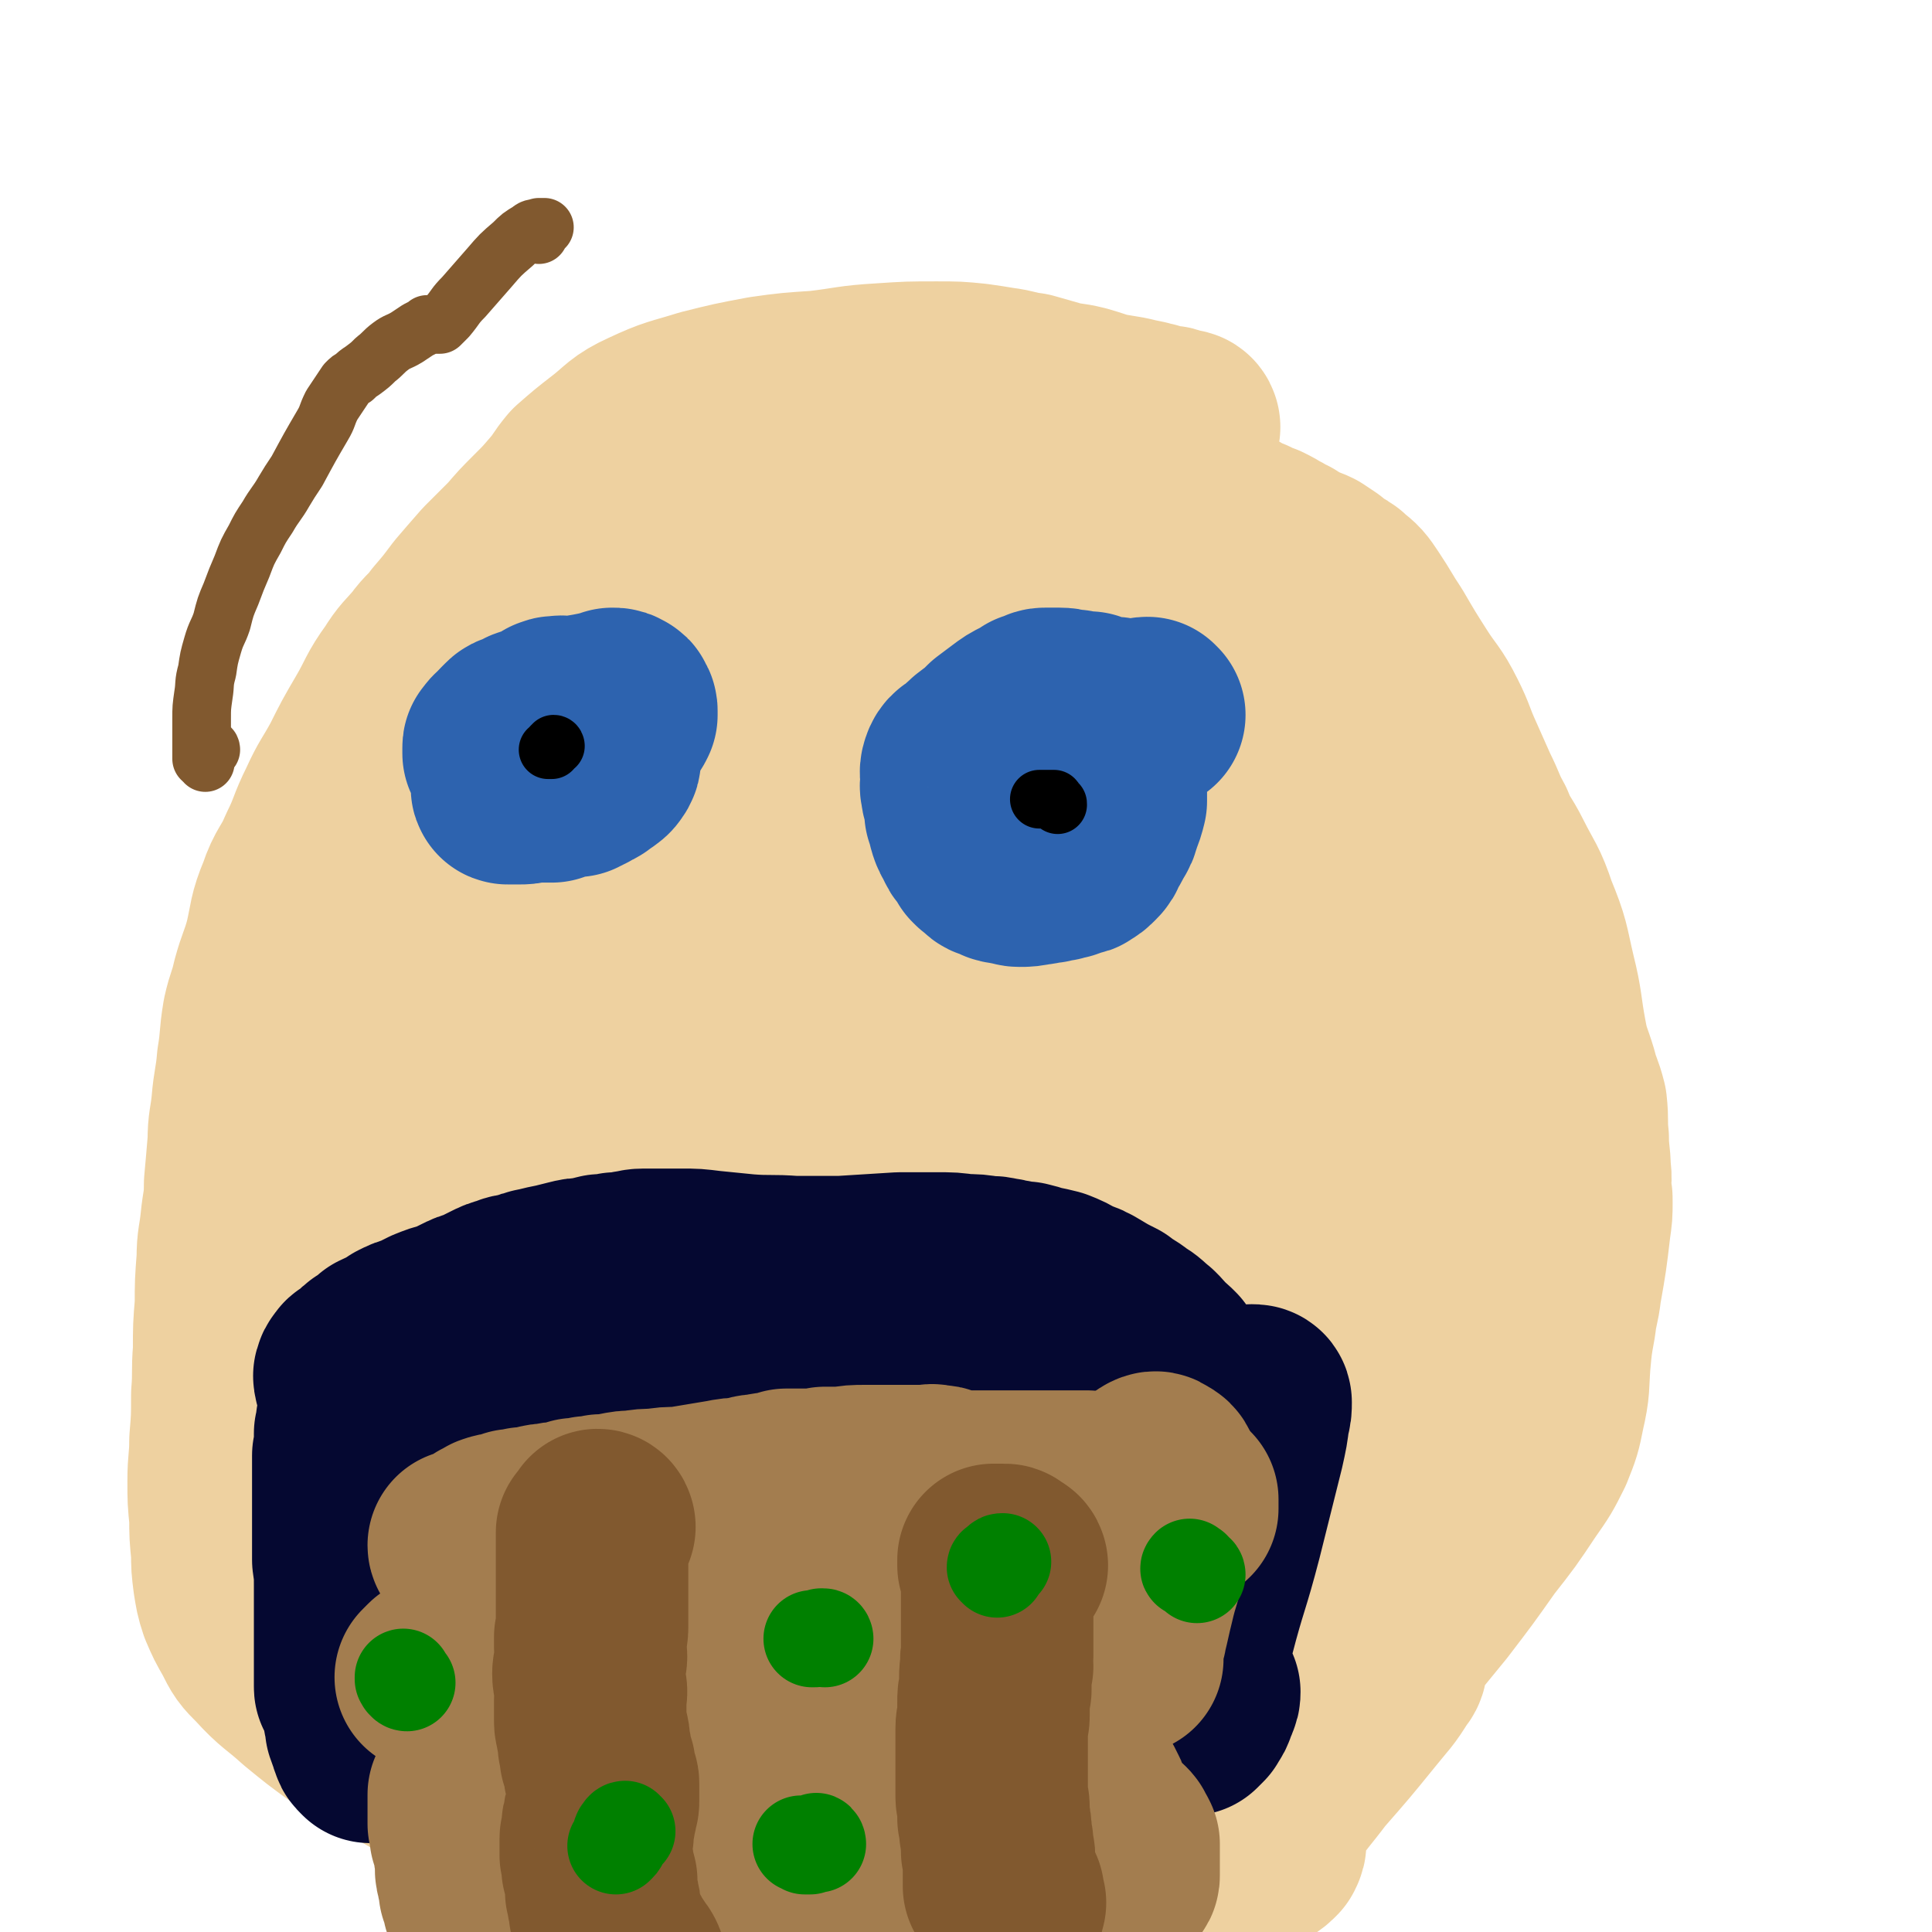 <svg viewBox='0 0 1054 1054' version='1.1' xmlns='http://www.w3.org/2000/svg' xmlns:xlink='http://www.w3.org/1999/xlink'><g fill='none' stroke='#EED1A0' stroke-width='105' stroke-linecap='round' stroke-linejoin='round'><path d='M646,233c0,0 0,-1 -1,-1 -1,0 -1,1 -1,1 -2,-1 -2,-2 -4,-2 -2,-1 -2,-1 -4,-1 -1,0 -1,0 -3,0 -1,0 -1,0 -2,0 -1,-1 -1,-1 -3,-2 -2,0 -2,0 -4,-1 -5,-1 -5,-1 -9,-2 -6,-1 -6,-1 -12,-2 -7,-2 -6,-2 -13,-4 -8,-2 -8,-1 -15,-3 -7,-2 -7,-2 -14,-4 -8,-1 -8,-2 -16,-3 -6,-1 -6,-1 -13,-2 -10,-1 -10,-1 -21,-1 -15,0 -15,0 -30,1 -17,1 -17,2 -34,4 -15,1 -16,1 -30,3 -16,3 -16,3 -32,7 -16,5 -16,4 -31,11 -11,5 -11,7 -20,14 -9,7 -9,7 -17,14 -5,6 -4,6 -9,12 -6,7 -6,7 -12,13 -7,7 -7,7 -13,14 -7,7 -7,7 -14,14 -7,8 -7,8 -13,15 -6,8 -6,8 -12,15 -5,7 -6,6 -11,13 -6,7 -7,7 -12,15 -8,11 -7,12 -14,24 -7,12 -7,12 -13,24 -6,11 -7,11 -12,22 -6,12 -5,13 -11,25 -5,12 -7,11 -11,23 -5,12 -4,13 -7,26 -3,11 -4,11 -7,22 -2,9 -3,9 -5,18 -2,12 -1,12 -3,24 -1,12 -2,12 -3,24 -1,10 -2,10 -2,20 -1,12 -1,12 -2,23 0,11 -1,11 -2,21 -1,10 -2,10 -2,20 -1,13 -1,13 -1,25 -1,12 -1,12 -1,25 -1,12 0,12 -1,24 0,13 0,13 -1,25 0,11 -1,11 -1,22 0,10 0,10 1,20 0,9 0,9 1,19 0,7 0,7 1,15 1,6 1,7 3,13 3,7 3,7 7,14 4,8 4,8 10,14 10,11 11,10 22,20 11,9 11,9 22,17 7,5 7,5 15,9 7,4 7,4 15,8 7,4 7,4 14,8 4,3 4,3 9,6 4,4 4,4 9,7 3,4 3,4 7,7 5,4 5,5 10,9 6,4 6,4 12,9 6,4 6,4 12,8 4,3 4,3 8,7 4,3 4,2 8,5 2,3 2,3 5,5 2,3 2,3 5,5 2,2 2,2 6,3 4,2 4,2 9,3 6,1 6,1 11,2 6,2 6,2 13,3 6,1 6,1 12,2 6,1 6,0 13,1 6,0 6,0 13,1 7,1 7,1 14,1 8,1 8,1 16,1 7,1 7,1 14,2 8,0 8,0 16,1 8,0 8,0 16,0 8,0 8,0 16,0 7,0 7,0 15,-1 7,0 7,0 15,-1 7,-1 7,-1 15,-2 8,-1 8,-1 15,-3 7,-1 7,-1 14,-3 7,-1 7,-1 14,-3 5,-1 5,-1 11,-2 4,-1 4,-1 9,-2 6,-2 6,-1 12,-3 8,-1 8,-1 16,-3 11,-2 11,-2 21,-4 9,-3 9,-2 19,-5 7,-2 7,-2 14,-5 5,-2 6,-2 10,-4 3,-2 3,-2 5,-4 1,-2 1,-2 1,-4 0,-2 -2,-2 -1,-5 2,-6 2,-6 5,-12 8,-12 9,-12 18,-24 14,-16 14,-16 27,-32 8,-10 9,-10 15,-20 2,-2 2,-3 2,-5 0,-1 -1,-1 -1,-3 0,-1 -1,-1 0,-2 2,-3 3,-3 5,-7 9,-11 9,-11 18,-22 13,-17 13,-17 25,-34 11,-14 11,-14 21,-29 7,-10 7,-10 12,-20 4,-10 4,-10 6,-20 3,-13 2,-13 3,-26 1,-11 1,-11 3,-22 1,-9 2,-9 3,-18 3,-17 3,-17 5,-34 1,-7 1,-7 1,-13 0,-4 0,-4 -1,-7 0,-5 1,-5 0,-11 0,-8 -1,-8 -1,-17 -1,-9 0,-9 -1,-18 -2,-8 -3,-8 -5,-16 -3,-10 -4,-10 -6,-21 -3,-16 -2,-17 -6,-33 -4,-17 -3,-17 -10,-34 -5,-15 -6,-14 -13,-28 -5,-10 -6,-9 -10,-19 -5,-9 -4,-9 -9,-19 -4,-9 -4,-9 -8,-18 -5,-11 -4,-11 -9,-21 -6,-12 -7,-11 -14,-22 -7,-11 -7,-11 -14,-23 -6,-9 -6,-10 -12,-19 -4,-6 -4,-6 -9,-10 -2,-2 -2,-2 -5,-3 -1,0 -1,1 -2,0 0,0 0,-1 0,-1 -2,-2 -2,-2 -4,-4 -3,-2 -3,-2 -6,-4 -4,-2 -4,-1 -7,-3 -4,-2 -4,-2 -7,-4 -3,-1 -3,-2 -6,-3 -3,-2 -3,-2 -7,-4 -4,-1 -4,-1 -7,-3 -5,-2 -5,-2 -10,-5 -4,-2 -4,-2 -9,-4 -4,-2 -4,-2 -8,-3 -3,-1 -3,-2 -7,-2 -4,-1 -4,-1 -8,-2 -4,0 -4,0 -8,-1 -5,-1 -5,-1 -9,-2 -6,-1 -6,-1 -11,-2 -5,-1 -5,-1 -11,-2 -6,-1 -6,-2 -11,-2 -12,-2 -12,-2 -24,-3 -15,-1 -15,-1 -29,0 -9,0 -9,0 -18,0 -4,1 -5,0 -8,1 -3,1 -2,2 -5,3 -3,1 -4,1 -7,3 -8,3 -8,3 -15,7 -10,5 -10,5 -21,11 -8,5 -9,5 -17,11 -5,3 -5,3 -9,7 -2,2 -2,2 -5,4 -1,2 -1,2 -3,3 -3,2 -3,2 -6,4 -4,3 -4,3 -8,6 -7,6 -7,6 -13,12 -6,6 -6,6 -13,12 -8,7 -9,7 -17,14 -9,9 -9,8 -17,18 -11,13 -10,13 -20,27 -11,17 -12,17 -21,35 -10,17 -9,18 -17,36 -8,17 -8,17 -15,35 -6,17 -5,17 -12,34 -5,13 -5,13 -10,26 -8,19 -9,19 -15,39 -3,8 -3,8 -4,16 -2,10 -2,10 -3,19 -1,9 -1,9 -2,18 -2,10 -2,9 -3,19 -1,10 -1,10 -1,21 0,7 0,7 1,14 0,9 0,9 1,17 1,9 1,9 2,18 2,10 1,10 3,21 1,10 1,10 2,20 1,10 1,10 2,20 2,8 2,8 4,16 1,4 1,4 2,9 1,3 1,3 2,6 1,3 1,2 3,5 2,3 2,3 3,6 2,3 2,4 4,8 3,5 3,5 6,10 3,6 2,6 5,11 3,5 3,5 6,9 2,3 2,3 4,6 2,1 2,1 4,2 2,2 2,2 4,3 1,0 1,0 2,0 0,0 0,0 0,0 0,0 0,0 0,-1 0,-1 0,-1 0,-1 0,-1 0,-1 0,-1 -1,-1 -1,-1 -1,-2 -1,0 -1,0 -2,0 -1,0 -1,0 -2,0 -3,-1 -3,-1 -6,-2 -5,-1 -5,0 -10,-2 -9,-2 -10,-2 -18,-6 -19,-8 -19,-8 -38,-18 -18,-9 -18,-8 -35,-18 -8,-5 -8,-5 -15,-11 -3,-3 -4,-3 -7,-7 -2,-3 -1,-4 -1,-8 0,-9 0,-9 3,-18 9,-26 10,-26 22,-51 12,-26 13,-26 26,-52 9,-16 8,-17 18,-31 6,-7 7,-6 14,-12 6,-6 7,-5 12,-12 7,-9 6,-10 12,-20 9,-14 9,-15 18,-28 9,-14 11,-13 19,-27 8,-11 6,-12 12,-24 4,-8 5,-8 10,-16 3,-6 3,-7 7,-13 3,-4 3,-4 7,-7 2,-2 2,-2 4,-5 0,0 0,-1 0,-1 0,-1 0,0 -1,0 -1,1 -1,1 -2,2 -2,2 -2,1 -4,3 -1,1 -1,1 -3,2 -3,2 -3,2 -5,4 -2,1 -2,2 -5,3 -4,3 -4,3 -8,5 -9,6 -9,5 -17,12 -18,14 -18,14 -35,29 -16,14 -16,15 -32,29 -6,4 -6,5 -12,9 -1,0 -2,0 -3,0 -2,0 -2,0 -3,0 -1,-1 -2,-1 -3,-2 -1,-1 -1,-1 -1,-3 -1,-5 -1,-5 -1,-10 0,-8 0,-8 0,-15 1,-12 1,-12 2,-23 1,-14 -1,-14 2,-28 4,-17 4,-17 12,-33 7,-16 8,-15 18,-30 11,-16 10,-16 23,-31 10,-13 11,-12 22,-24 11,-11 11,-11 21,-22 6,-8 6,-8 12,-15 7,-7 8,-7 15,-13 9,-8 8,-8 17,-15 9,-7 9,-7 18,-14 9,-9 8,-10 18,-17 14,-10 15,-9 30,-17 15,-7 15,-7 30,-14 5,-2 6,-3 10,-4 2,0 2,2 2,3 0,1 0,1 -1,2 -1,2 -1,1 -1,3 0,1 0,1 0,3 0,2 0,2 -1,5 -3,11 -3,11 -6,22 -6,18 -5,18 -12,36 -9,20 -9,20 -19,40 -9,19 -11,19 -19,38 -8,17 -7,18 -14,35 -7,19 -7,19 -14,38 -6,19 -6,19 -12,38 -8,22 -9,22 -16,44 -8,26 -9,26 -16,53 -6,25 -6,25 -11,51 -4,20 -4,20 -5,41 -2,27 -1,27 0,53 0,5 0,5 2,9 1,4 1,5 4,7 2,1 3,1 5,0 3,0 4,-1 6,-3 2,-2 2,-2 4,-4 4,-7 4,-6 8,-13 9,-16 9,-16 18,-33 16,-35 15,-36 31,-70 22,-45 21,-46 45,-88 25,-46 26,-45 55,-89 30,-45 31,-45 62,-90 3,-3 6,-6 6,-6 -1,1 -4,5 -9,10 -5,5 -6,5 -11,10 -18,16 -18,16 -35,33 -26,25 -26,24 -50,51 -23,27 -23,27 -43,56 -17,24 -19,24 -32,51 -13,27 -12,27 -20,57 -16,63 -18,63 -27,127 -4,31 -4,32 0,63 6,45 10,45 20,89 5,20 6,19 11,39 3,14 2,15 4,28 0,1 0,0 0,0 -1,-1 -1,-1 -1,-2 -1,-1 -2,0 -2,-1 -2,-4 -1,-4 -1,-9 -1,-26 -1,-26 0,-51 1,-33 0,-33 3,-65 3,-34 2,-34 9,-67 7,-41 8,-41 18,-82 14,-51 16,-50 30,-101 2,-7 1,-14 2,-14 1,0 0,7 0,14 0,4 1,4 1,8 1,4 1,4 1,8 -1,4 0,4 -1,8 -1,6 -2,6 -3,12 -7,22 -8,22 -14,44 -9,30 -11,30 -17,60 -5,27 -5,27 -6,54 -1,22 1,23 3,45 2,19 1,20 6,38 3,13 4,12 10,24 5,8 5,11 10,16 2,1 3,-2 4,-4 1,-2 0,-3 1,-5 1,-4 0,-4 1,-8 1,-6 2,-6 3,-13 5,-15 4,-16 10,-31 15,-35 15,-35 32,-69 25,-48 25,-49 53,-95 24,-39 24,-39 53,-74 17,-22 24,-29 39,-40 4,-2 -2,7 -2,13 -1,4 0,4 0,7 0,4 0,4 0,8 -1,5 -1,5 -1,9 -1,5 -1,5 -1,11 -1,14 1,14 0,28 -5,45 -1,46 -12,91 -14,59 -17,59 -40,116 -16,40 -15,42 -37,78 -4,7 -9,4 -16,7 -1,1 0,0 0,-1 1,0 0,-1 1,-1 0,0 1,0 1,0 1,0 1,0 1,-1 1,0 1,0 2,-1 1,-1 2,-1 3,-2 4,-2 4,-2 8,-5 7,-6 7,-6 13,-14 45,-54 44,-55 88,-109 29,-35 29,-35 59,-69 15,-16 17,-17 32,-32 0,0 0,2 0,3 0,1 0,1 0,2 0,1 0,1 0,2 0,2 0,2 0,3 0,2 0,2 0,3 0,3 0,3 -1,6 -2,7 -3,7 -6,14 -25,59 -25,60 -51,119 -8,17 -8,17 -17,33 -2,4 -3,5 -6,8 0,0 0,-1 0,-2 0,0 0,0 0,-1 0,-1 0,-1 0,-2 0,-2 0,-2 0,-4 0,-2 0,-2 1,-4 2,-4 1,-4 4,-8 7,-11 7,-11 15,-22 17,-23 17,-23 35,-45 16,-22 16,-21 33,-43 9,-13 9,-13 19,-26 1,-1 1,-1 1,-1 0,0 0,1 0,2 -1,0 -1,0 -2,0 0,0 0,0 -1,0 0,0 0,0 0,0 0,0 0,0 -1,0 0,0 0,0 -1,0 -1,2 0,3 -2,5 -6,10 -7,10 -13,19 -16,20 -15,21 -31,40 -17,21 -17,22 -36,41 -7,7 -9,6 -18,12 -5,4 -5,4 -11,7 -3,2 -4,2 -7,4 -10,5 -10,6 -21,11 -24,12 -23,14 -49,23 -25,9 -26,10 -53,13 -12,2 -14,3 -24,-2 -8,-4 -8,-7 -12,-15 -5,-10 -6,-11 -7,-23 -2,-15 0,-15 2,-30 3,-16 1,-17 8,-31 8,-16 11,-15 23,-29 12,-14 12,-14 25,-27 19,-21 19,-21 39,-41 29,-28 28,-28 59,-55 23,-20 23,-20 48,-38 16,-11 18,-14 33,-20 3,-1 2,4 2,7 0,3 -1,3 -2,6 -1,3 -1,4 -2,7 0,4 0,4 0,7 1,12 4,12 3,25 -2,22 1,25 -9,45 -19,39 -23,38 -50,74 -22,30 -22,31 -48,59 -16,17 -16,19 -35,32 -23,16 -26,17 -50,26 -3,2 -1,-3 -4,-6 -10,-8 -11,-6 -21,-15 -13,-11 -15,-11 -24,-25 -9,-13 -8,-14 -13,-30 -4,-14 -3,-14 -5,-29 -2,-19 -1,-19 -2,-38 0,-28 -1,-28 1,-55 2,-37 1,-37 6,-74 5,-43 4,-43 14,-85 8,-36 9,-35 20,-71 9,-27 8,-27 18,-53 2,-3 2,-4 5,-5 3,-2 4,-1 8,-2 14,-5 13,-7 27,-11 24,-8 24,-8 48,-15 35,-9 35,-10 69,-18 26,-7 26,-9 51,-12 10,-1 14,0 19,5 2,2 -4,4 -5,8 -1,7 0,7 0,14 1,14 4,14 2,27 -2,21 1,23 -8,41 -17,34 -21,33 -43,65 -32,43 -32,43 -65,84 -29,35 -26,38 -59,69 -31,29 -35,41 -69,52 -12,4 -14,-9 -23,-22 -6,-10 -6,-12 -7,-24 -1,-15 2,-16 3,-32 1,-22 1,-22 2,-44 1,-23 0,-23 3,-46 4,-30 3,-31 10,-60 8,-32 8,-32 19,-63 9,-25 10,-25 21,-49 12,-28 11,-28 25,-55 4,-7 5,-7 11,-13 3,-2 4,-3 8,-3 2,1 2,2 3,4 2,3 2,3 2,6 2,4 1,4 3,8 2,5 1,6 4,10 9,13 10,12 20,25 15,18 19,16 30,37 13,23 13,25 17,51 3,28 2,29 -2,57 -3,24 -4,27 -11,46 -1,2 -3,-2 -6,-2 -3,-1 -3,0 -6,-1 -3,0 -3,0 -5,-2 -2,-1 -2,-2 -4,-3 -3,-3 -3,-3 -6,-6 -11,-9 -12,-9 -22,-19 -12,-11 -13,-10 -23,-24 -7,-9 -5,-11 -11,-22 -4,-8 -5,-7 -9,-15 -2,-4 -3,-4 -4,-8 0,-1 0,-1 0,-3 1,-1 2,0 2,-1 2,-2 3,-1 3,-4 1,-5 1,-5 0,-11 -1,-9 -1,-9 -2,-18 -1,-8 -2,-8 -3,-16 0,-8 0,-8 0,-16 0,-8 0,-8 0,-16 0,-5 0,-5 1,-9 0,-4 0,-4 1,-7 0,0 1,0 2,1 1,0 1,1 3,2 2,1 2,1 4,2 2,2 2,2 5,3 3,2 3,2 7,4 5,2 6,1 11,4 5,2 6,1 10,4 6,5 8,4 11,11 14,41 16,42 22,86 5,28 5,29 0,58 -5,26 -9,25 -19,51 -9,25 -8,26 -19,51 -10,23 -10,24 -22,46 -13,25 -14,29 -28,49 -1,2 -1,-2 -1,-4 -1,-4 0,-4 -1,-8 -1,-2 -1,-2 -2,-5 -2,-2 -2,-2 -3,-5 -1,-3 -1,-3 -2,-6 -1,-5 -2,-5 -2,-10 -1,-12 -1,-12 0,-24 2,-18 0,-18 5,-36 8,-29 9,-29 21,-57 17,-38 18,-38 36,-75 19,-39 22,-38 39,-77 14,-35 13,-38 23,-73 1,-1 -2,-1 -3,0 -1,2 -1,3 -1,5 -1,1 0,0 0,-1 -2,-9 -2,-8 -3,-17 0,-7 1,-10 -1,-14 0,-2 -2,0 -4,1 -2,1 -2,1 -3,1 -2,0 -2,-1 -4,-3 -1,-1 -1,-1 -2,-2 -1,-1 -1,-1 -3,-2 0,-1 0,-1 -1,-1 0,-1 0,-1 0,-1 1,-1 1,0 2,0 0,0 0,0 1,0 1,0 1,0 2,1 2,1 2,1 4,2 6,8 6,8 12,16 10,14 11,14 21,30 13,21 14,21 26,43 10,18 10,18 18,37 7,17 6,18 12,35 6,17 5,17 10,34 4,13 4,13 8,27 4,10 4,10 8,20 4,7 4,7 8,13 3,4 4,3 7,5 4,3 4,4 7,6 4,3 4,3 9,6 4,2 4,2 8,4 4,2 4,2 8,3 3,1 4,0 7,1 4,0 4,0 7,1 5,1 5,1 9,2 4,1 4,1 8,3 4,2 4,2 7,4 3,1 3,2 5,2 1,0 1,-1 1,-1 0,-2 -1,-2 -1,-4 -1,-3 -1,-3 -1,-6 -2,-4 -2,-4 -4,-9 -2,-6 -2,-6 -5,-13 -3,-7 -3,-7 -6,-14 -3,-7 -2,-7 -6,-14 -2,-5 -2,-5 -5,-9 -2,-2 -2,-3 -4,-4 -2,-1 -2,1 -4,1 -2,0 -2,-1 -4,0 -1,0 -1,0 -2,1 0,1 0,1 0,1 0,1 0,1 0,2 0,1 0,1 1,3 1,1 1,1 2,3 4,9 4,9 7,18 6,18 6,18 10,37 5,28 5,28 8,56 2,26 1,26 2,51 1,15 1,15 1,29 0,8 0,8 0,17 0,1 0,1 0,1 0,1 0,1 0,1 0,-1 0,-1 0,-2 0,-1 0,-1 0,-2 -1,-4 -1,-4 -2,-8 -3,-12 -3,-12 -5,-25 -5,-30 -6,-29 -9,-60 -3,-41 -4,-41 -4,-82 1,-41 2,-41 7,-82 2,-27 5,-27 7,-53 1,-14 1,-20 0,-28 -1,-2 -2,3 -3,6 -1,3 0,3 -1,6 0,2 0,2 -1,3 -2,2 -3,2 -6,3 -3,0 -3,-1 -6,-2 -4,-1 -4,0 -8,-1 -6,-1 -6,-1 -12,-2 -5,-2 -5,-2 -10,-3 -5,-1 -5,-1 -10,-2 -4,-1 -4,-1 -7,-3 -3,-2 -3,-2 -4,-5 -2,-7 -1,-8 -3,-16 -1,-11 -2,-11 -3,-22 -1,-9 -1,-9 -2,-19 -1,-7 -1,-7 -3,-14 -1,-3 -1,-3 -2,-7 -1,-1 -1,-2 -1,-2 -1,0 -1,1 -2,1 -2,1 -2,1 -5,1 -4,0 -4,0 -9,0 -5,-1 -5,-1 -11,-1 -5,0 -5,0 -10,0 -5,0 -5,0 -11,0 -4,0 -4,0 -8,0 -3,0 -3,0 -5,0 -1,0 -1,0 -1,-1 -1,-1 0,-1 0,-2 1,-1 1,-1 2,-2 2,-1 2,-1 4,-2 1,-1 1,-2 2,-3 1,-1 1,-1 3,-2 1,-1 1,-1 2,-2 1,-1 1,-1 2,-2 1,-1 1,-1 3,-1 '/></g>
<g fill='none' stroke='#050831' stroke-width='105' stroke-linecap='round' stroke-linejoin='round'><path d='M642,748c0,0 0,0 -1,-1 0,0 0,0 -1,0 -1,-1 -1,-1 -1,-1 -1,-2 -1,-2 -2,-4 -3,-3 -3,-3 -6,-5 -2,-3 -2,-3 -5,-6 -5,-4 -4,-4 -9,-7 -5,-4 -5,-3 -10,-7 -6,-3 -6,-3 -11,-6 -5,-3 -5,-3 -11,-5 -5,-3 -5,-3 -10,-5 -4,-1 -4,-1 -9,-2 -3,-1 -3,-1 -7,-2 -3,0 -3,0 -7,-1 -3,0 -3,-1 -6,-1 -4,-1 -4,-1 -8,-1 -6,-1 -6,-1 -12,-1 -7,-1 -7,-1 -15,-1 -10,0 -10,0 -20,0 -16,1 -16,1 -32,2 -13,0 -13,0 -26,0 -13,-1 -13,0 -26,-1 -10,-1 -10,-1 -20,-2 -8,-1 -8,-1 -15,-1 -4,0 -4,0 -7,0 -4,0 -4,0 -7,0 -4,0 -4,0 -7,0 -4,0 -4,1 -7,1 -4,1 -4,1 -8,1 -4,1 -4,1 -8,1 -4,1 -4,1 -8,2 -4,0 -4,0 -8,1 -4,1 -4,1 -8,2 -5,1 -5,1 -9,2 -5,1 -5,1 -9,3 -5,1 -5,0 -9,2 -4,1 -4,1 -8,3 -4,2 -4,2 -8,4 -4,1 -4,1 -8,3 -4,2 -4,2 -9,4 -4,1 -4,1 -9,3 -4,2 -4,2 -8,4 -4,1 -4,1 -8,3 -3,2 -3,2 -6,4 -3,1 -3,1 -5,2 -2,2 -2,2 -4,4 -3,1 -3,1 -5,3 -2,2 -2,2 -5,4 -1,1 -1,0 -2,2 -1,1 -1,1 -1,2 -1,1 0,1 0,2 0,0 0,0 0,1 0,0 0,0 1,1 0,0 0,0 0,1 0,0 0,0 1,0 0,1 0,0 1,0 0,0 -1,1 -1,1 0,1 1,1 1,1 0,0 0,0 0,1 0,0 0,0 0,1 0,1 0,1 0,2 0,2 0,2 0,4 0,3 0,3 0,5 -1,3 -1,3 -2,6 0,3 0,3 -1,6 0,3 0,3 0,6 0,3 0,3 -1,6 0,4 0,4 0,7 0,3 0,3 0,7 0,3 0,3 0,7 0,3 0,3 0,7 0,5 0,5 0,9 0,4 0,4 0,9 0,5 0,5 0,11 1,7 1,7 1,14 0,7 0,7 0,15 0,6 0,6 0,13 0,5 0,5 0,11 0,3 0,3 0,7 0,3 0,3 0,6 0,2 0,2 0,3 0,1 0,1 1,2 0,0 0,0 1,1 1,1 1,1 1,3 1,2 1,2 1,5 1,3 1,3 1,5 1,3 1,3 1,6 1,3 1,3 2,5 0,1 0,1 1,3 0,1 0,1 1,2 0,0 1,1 1,1 1,-1 0,-1 1,-2 0,0 0,0 0,0 1,-1 1,-1 1,-1 0,0 1,0 1,0 0,0 0,0 0,0 1,-1 1,-1 1,-1 1,-1 1,-1 3,-2 1,0 1,0 2,-1 2,0 2,0 4,-1 8,-2 8,-2 16,-4 5,-2 5,-2 10,-2 5,-1 5,-1 11,-2 5,-1 5,-1 10,-1 3,-1 3,0 7,0 4,0 4,0 8,0 5,0 5,0 9,1 6,0 6,1 11,1 6,0 6,0 11,0 6,1 6,1 12,1 6,0 6,1 12,1 6,0 6,0 13,0 6,0 6,0 13,0 6,0 6,-1 13,-1 7,0 6,-1 14,-1 6,0 6,0 13,0 6,0 6,0 13,0 7,-1 7,-1 14,-1 9,-1 9,-1 18,-1 11,-1 11,-1 22,-2 13,0 13,0 26,-1 9,0 9,0 18,-1 5,0 5,-1 10,-1 3,0 3,0 6,0 2,0 2,0 3,0 2,0 2,0 4,0 1,0 1,0 2,0 1,0 1,0 3,0 2,0 2,0 5,0 3,0 3,-1 7,-1 4,0 4,0 8,0 5,0 5,0 10,-1 4,0 4,0 8,-1 3,0 3,1 6,1 2,-1 2,-1 4,-1 1,-1 2,0 3,0 1,0 1,0 3,0 0,0 0,0 1,0 1,0 1,0 1,0 1,0 1,0 2,0 1,0 1,0 2,1 2,1 2,1 4,1 2,1 2,1 3,1 2,1 2,1 4,1 2,1 2,1 3,2 2,0 2,0 4,1 2,0 2,0 3,1 2,1 2,1 4,1 2,1 2,0 4,1 2,0 2,0 5,0 2,0 2,0 5,0 2,0 2,0 5,0 2,0 2,0 3,0 2,0 2,0 3,0 0,0 0,0 1,0 0,0 0,0 1,0 0,0 0,0 0,0 1,-1 1,-1 2,-2 0,0 0,0 1,-1 0,-1 0,-1 1,-2 1,-1 1,-1 1,-2 1,-1 1,-1 1,-3 1,-1 1,-1 1,-2 1,-1 1,-2 1,-3 -1,-2 -1,-2 -2,-4 -1,-2 -1,-2 -1,-4 -1,-3 -2,-3 -2,-6 1,-10 0,-10 2,-19 7,-27 8,-26 15,-53 6,-24 6,-24 12,-48 2,-9 2,-9 3,-17 1,-3 1,-4 1,-7 0,-1 -1,-1 -2,-1 -2,1 -2,2 -3,4 -1,2 -1,3 -2,5 -2,2 -2,2 -3,4 -2,2 -2,2 -4,4 -2,1 -2,1 -3,2 -2,2 -2,2 -4,3 -2,1 -2,1 -4,1 -2,1 -2,1 -4,2 -3,0 -3,0 -5,1 -2,0 -2,0 -4,0 -2,0 -2,0 -3,0 -1,0 -1,0 -2,0 -2,0 -2,0 -3,0 0,0 0,0 -1,0 0,0 0,0 -1,0 0,0 0,0 -1,0 0,0 0,0 -1,0 0,0 0,-1 0,-1 -1,-1 -1,-1 -2,-1 0,0 0,0 -1,0 -1,0 -1,0 -2,0 -1,-1 -1,0 -2,0 -1,-1 -1,-1 -2,-1 -2,-1 -2,-1 -4,-1 -1,0 -1,0 -3,0 -3,0 -3,-1 -6,-1 -5,-1 -5,-1 -10,-1 -12,-1 -12,-1 -23,-1 -18,-1 -18,-1 -36,-1 -22,0 -22,1 -43,1 -38,0 -38,0 -76,0 -10,-1 -10,-1 -21,-2 -4,0 -4,0 -9,0 -4,0 -4,-1 -7,-1 -4,-1 -4,-1 -8,-1 -4,-1 -4,-1 -8,-1 -4,-1 -4,-1 -8,-1 -4,0 -4,0 -8,0 -6,1 -6,1 -13,2 -12,3 -12,3 -24,6 -19,5 -19,5 -38,10 -17,3 -17,3 -33,7 -12,3 -12,3 -25,5 -8,2 -8,2 -16,4 -5,2 -5,1 -10,4 -1,1 -1,1 -2,3 0,0 0,1 0,1 0,1 0,1 0,1 0,1 -1,1 0,2 0,0 1,0 1,1 1,0 1,1 1,1 2,0 2,0 3,0 1,-1 1,-1 2,0 2,0 2,0 3,0 4,1 4,1 8,2 4,2 4,2 8,4 5,3 5,3 10,5 5,3 5,3 9,6 5,4 5,4 9,7 4,4 4,4 8,7 4,4 4,4 7,9 4,4 3,4 7,8 3,3 3,3 6,5 3,3 3,4 6,6 4,4 4,4 8,6 12,4 12,4 24,6 19,4 19,4 38,6 21,2 21,1 41,2 13,0 13,0 26,0 3,0 3,0 5,1 1,0 2,0 2,0 0,0 -1,0 -1,-1 -1,0 0,-1 0,-1 0,-1 -1,-1 0,-1 1,-2 1,-2 2,-3 3,-1 3,-1 7,-3 4,-2 4,-1 8,-3 4,-2 4,-2 8,-4 2,-1 2,-1 5,-3 1,-1 2,-1 2,-2 1,0 0,0 -1,0 0,0 0,0 -1,0 0,0 0,0 -1,0 -1,0 -1,0 -1,0 0,0 0,0 0,0 -1,-1 -1,-1 0,-1 0,-1 0,-2 0,-2 3,-2 3,-3 5,-4 5,-2 5,-2 10,-3 6,-2 6,-2 12,-4 5,-1 5,-1 10,-2 2,-1 2,-1 5,-2 1,-1 1,-1 3,-1 1,0 1,0 2,0 0,0 0,0 1,0 0,0 0,0 1,0 0,0 0,0 0,0 0,0 0,1 0,1 0,1 0,1 -1,1 -2,1 -2,1 -4,2 -2,0 -2,0 -4,1 -2,0 -2,0 -4,1 -4,1 -4,1 -7,1 -7,0 -7,0 -14,-1 -18,-3 -18,-3 -35,-7 -8,-2 -8,-2 -15,-3 -7,-2 -7,-1 -13,-2 -5,-1 -5,-1 -10,-1 -3,-1 -3,0 -6,0 -1,-1 -1,0 -2,0 -3,0 -3,0 -6,0 -6,0 -6,0 -12,0 -6,-1 -6,-1 -12,-2 -7,0 -7,0 -13,-1 -5,-1 -5,-1 -9,-2 -3,-1 -3,-1 -6,-2 0,0 -1,0 0,-1 0,0 1,0 2,0 1,0 1,-1 3,-1 2,0 2,0 4,0 2,0 2,0 4,0 3,0 3,0 5,0 4,1 4,1 8,1 '/><path d='M576,887c-1,0 -1,-1 -1,-1 -1,0 -1,0 -1,1 0,0 0,0 -1,0 -1,0 -1,1 -2,0 -1,0 0,-1 -1,-1 -1,0 -1,0 -1,0 -1,-1 -1,-1 -1,-2 0,0 0,0 0,-1 0,0 0,0 0,-1 1,-1 1,-1 1,-2 1,-1 1,-1 2,-3 0,-1 0,-1 1,-2 0,-1 0,-1 1,-2 0,-1 0,-1 1,-2 1,-1 1,-1 1,-1 1,-1 1,-1 1,-1 1,-1 1,-1 1,-1 1,-1 1,-1 2,-2 0,0 0,1 1,0 1,0 0,-1 1,-1 1,-1 1,-1 1,-1 1,-1 1,-1 1,-2 1,0 1,0 1,-1 1,0 1,0 2,-1 2,0 2,0 3,-1 1,-1 1,-1 1,-1 1,-1 1,-1 1,-1 1,-1 1,-1 2,-2 0,0 0,0 1,0 0,0 0,0 1,0 0,0 0,0 1,-1 0,0 0,0 0,0 0,0 0,0 1,0 0,0 0,0 1,0 0,0 0,1 1,1 0,0 0,0 0,0 0,0 0,0 0,1 0,0 0,0 1,1 0,0 0,0 1,1 1,0 1,0 1,1 2,1 2,1 3,2 '/></g>
<g fill='none' stroke='#A37D4F' stroke-width='105' stroke-linecap='round' stroke-linejoin='round'><path d='M254,844c0,0 -1,0 -1,-1 0,0 0,0 1,0 0,0 0,0 1,0 1,0 1,0 1,0 1,0 1,-1 1,-1 1,0 1,0 1,0 1,-1 1,0 2,0 0,-1 0,-1 1,-2 1,-1 1,0 2,-1 1,-1 1,-1 2,-1 0,-1 0,-1 1,-1 2,-1 2,-1 3,-2 3,-1 3,-1 5,-1 3,-1 3,-1 6,-2 3,0 3,0 6,-1 4,0 4,0 7,-1 4,-1 4,-1 7,-1 4,-1 4,-1 7,-1 4,-1 4,-1 7,-2 4,0 4,0 7,-1 4,0 4,0 7,-1 5,0 5,0 9,-1 5,-1 5,-1 9,-1 6,-1 6,-1 12,-1 6,-1 6,-1 13,-1 6,-1 6,-1 12,-2 6,-1 6,-1 12,-2 5,-1 5,-1 10,-1 5,-1 5,-2 10,-2 4,-1 4,-1 8,-1 3,-1 3,-1 6,-2 2,0 2,0 4,0 2,0 2,0 4,0 2,0 2,0 5,0 4,0 4,0 8,-1 5,0 5,0 10,0 6,-1 6,-1 12,-1 12,0 12,0 24,0 4,0 4,0 9,0 3,0 3,-1 5,0 3,0 3,0 5,1 1,0 1,1 2,1 2,0 2,0 3,1 1,0 1,0 2,0 1,0 1,0 3,0 2,0 2,0 5,0 5,0 5,0 10,0 6,0 6,0 12,0 7,0 7,0 14,0 6,0 6,0 12,0 4,0 4,0 8,0 2,0 2,0 5,0 1,0 1,0 2,0 1,0 1,0 1,1 1,0 1,0 1,0 1,1 1,0 2,0 0,0 0,1 1,1 2,1 2,0 5,1 4,0 4,0 8,1 5,0 5,0 10,0 5,0 5,0 10,0 3,0 3,0 7,1 2,0 2,0 4,1 2,1 2,0 3,1 0,1 0,1 0,1 0,1 0,1 0,2 0,0 0,0 0,1 0,0 0,1 0,1 -1,0 -1,0 -2,1 0,0 0,0 -1,0 -2,2 -2,1 -5,2 0,0 0,0 0,1 '/><path d='M238,916c0,-1 0,-1 -1,-1 0,-1 0,0 -1,0 0,0 -1,0 -1,0 0,0 1,0 1,-1 1,-1 1,-1 2,-2 2,-1 2,-1 4,-1 2,-1 2,-1 4,0 2,0 2,0 4,1 3,1 3,1 5,3 1,1 1,1 3,3 1,2 1,2 3,3 2,2 2,1 3,3 1,1 1,1 2,2 2,1 2,1 3,2 1,2 2,1 3,3 3,2 3,2 5,3 2,1 2,1 4,2 2,2 3,1 5,3 1,1 1,2 2,4 0,0 0,-1 0,-1 0,0 0,0 0,0 1,0 1,0 2,0 1,0 1,0 2,0 2,0 2,0 3,0 2,0 2,0 3,0 1,0 1,0 2,0 1,0 1,0 3,0 1,0 1,0 2,0 1,0 1,-1 2,-1 1,-1 1,-1 3,-1 2,-1 2,-1 4,-1 2,-1 2,-2 4,-2 3,-1 3,-1 5,-2 3,-1 3,-1 5,-2 2,-1 3,0 5,-1 2,-1 2,-1 4,-2 2,-2 2,-2 5,-3 4,-1 4,-1 8,-2 4,-1 4,-1 9,-2 4,-1 4,-1 9,-2 5,0 5,0 10,-1 5,0 5,0 10,-1 5,0 5,-1 9,-1 5,0 5,0 10,0 5,0 5,0 10,0 4,0 4,0 9,0 4,0 4,0 8,0 3,0 3,0 6,0 2,0 2,0 4,0 3,0 3,0 7,0 5,0 5,0 11,0 6,0 6,0 13,-1 9,-1 9,-1 17,-2 9,-1 9,-1 17,-2 8,-1 8,-1 16,-2 6,0 6,0 11,-1 3,0 3,0 7,-1 2,0 2,0 3,0 1,0 1,0 3,0 0,0 0,0 1,0 0,0 0,0 1,0 0,0 0,0 1,0 0,0 0,0 1,0 0,0 0,-1 1,-1 1,0 1,0 3,0 3,-1 3,0 6,0 6,-1 6,-2 12,-2 7,0 7,0 13,0 5,0 5,0 10,0 4,0 4,0 7,0 2,0 2,-1 5,-1 1,0 1,0 2,0 1,0 1,0 1,-1 1,0 1,1 2,1 0,-1 0,-1 0,-1 0,-1 0,-1 0,-1 0,-1 0,-1 0,-1 0,0 0,0 0,0 0,0 0,0 0,0 0,-1 0,-1 0,-1 0,-1 0,-1 0,-1 0,-1 0,-1 0,-2 0,0 0,0 0,-1 0,0 0,0 0,-1 0,-1 0,-1 0,-1 1,-1 1,-1 1,-2 0,-1 1,-1 1,-3 2,-8 2,-9 4,-17 3,-13 4,-13 7,-26 3,-12 2,-12 5,-25 1,-8 2,-8 2,-15 0,-3 0,-4 -2,-5 -2,-1 -2,-2 -4,-1 -2,1 -2,2 -3,3 -2,2 -2,2 -4,4 -2,1 -2,1 -3,3 -2,1 -2,1 -4,2 -1,1 -2,1 -3,2 -2,0 -2,0 -4,1 -1,0 -1,0 -2,0 -2,0 -2,0 -3,0 0,0 0,0 -1,0 -1,0 -1,0 -1,0 -1,0 -1,0 -1,0 0,0 0,0 -1,0 0,0 0,0 -1,0 -1,0 -1,0 -2,0 -2,0 -2,1 -5,1 -4,1 -4,0 -8,1 -5,1 -5,1 -10,3 -5,1 -5,1 -9,2 -5,1 -5,1 -9,2 -4,1 -4,1 -8,2 -4,0 -4,0 -8,1 -3,0 -3,0 -6,1 -2,0 -2,1 -4,1 -1,0 -1,0 -3,0 0,0 0,0 0,0 -1,0 -1,0 -2,0 -4,0 -4,0 -8,0 -5,1 -5,1 -10,3 -5,1 -5,1 -10,2 -6,1 -6,1 -11,2 -5,1 -5,1 -10,3 -2,0 -2,0 -5,2 -1,1 -1,1 -3,2 0,1 0,1 -1,1 -1,1 -1,1 -3,1 -4,3 -4,3 -7,5 -5,3 -5,3 -10,6 -3,2 -3,2 -7,5 -3,1 -3,2 -6,3 -1,1 -2,1 -3,1 -1,1 0,1 -1,1 0,1 -1,1 -1,1 1,0 1,0 2,0 2,-1 2,-1 4,-2 3,0 4,0 7,0 1,0 1,1 1,1 '/><path d='M264,977c-1,0 -1,-1 -1,-1 -1,0 -1,1 -2,2 0,0 0,0 -1,0 -1,1 -1,1 -2,1 -1,0 -1,0 -2,0 -1,0 -1,0 -2,0 -1,0 -1,0 -1,0 0,0 0,0 0,1 0,0 0,1 0,2 0,1 0,1 0,2 0,1 0,1 0,3 0,2 0,2 0,4 0,2 0,2 0,4 1,3 1,3 1,6 1,3 1,3 2,6 0,3 0,3 1,6 0,3 0,3 0,6 0,2 0,2 1,5 0,2 0,2 1,3 0,2 0,2 0,4 1,2 1,2 1,3 1,2 1,2 1,4 1,1 1,1 2,2 0,1 0,1 1,3 0,1 0,1 1,1 0,1 0,1 1,2 1,0 1,0 2,0 1,-1 1,0 2,0 2,0 2,0 4,0 3,0 3,0 5,0 2,0 2,0 5,0 2,0 2,0 4,0 2,0 2,0 4,0 2,0 2,0 4,0 1,0 1,0 3,0 2,0 2,0 4,0 2,0 2,0 5,0 2,0 2,0 4,0 3,0 3,0 5,0 2,0 2,0 4,0 2,0 2,0 4,0 3,0 3,0 6,0 3,0 3,-1 6,0 2,0 2,1 5,1 3,0 3,0 6,0 3,0 3,1 6,1 3,0 3,0 6,0 3,0 3,0 6,0 3,0 3,0 6,0 3,0 3,0 6,1 4,0 4,-1 8,0 3,0 3,0 6,0 4,1 4,1 8,2 5,0 5,0 9,0 4,0 4,0 8,1 4,0 4,0 7,0 4,1 4,1 7,1 3,0 3,0 7,0 4,0 4,1 8,2 4,0 4,0 9,1 4,0 4,0 9,1 6,1 6,1 11,1 6,1 6,1 12,1 5,1 5,1 11,1 5,1 5,1 10,2 4,0 4,0 7,1 3,0 3,0 6,0 2,0 2,0 3,0 1,0 1,0 2,0 1,0 1,0 2,0 1,0 1,-1 2,-1 2,0 2,0 4,0 2,0 2,-1 4,-1 3,-1 3,-1 6,-1 3,-1 3,-1 6,-2 4,-1 4,-1 7,-3 4,-1 4,-1 7,-2 4,-1 4,-1 7,-2 3,-1 3,-1 6,-3 2,-1 2,-1 4,-2 2,-1 1,-1 3,-2 1,-1 1,-1 2,-1 1,-1 1,-1 2,-1 1,-1 0,-1 1,-2 1,0 1,0 2,-1 2,-1 2,-1 3,-2 2,-2 3,-1 5,-3 1,0 1,0 3,-1 2,-1 2,-1 3,-2 2,-1 2,-1 3,-2 1,-1 1,-1 2,-2 1,-1 1,-1 2,-2 1,-1 1,-1 1,-2 0,-2 0,-2 0,-4 0,-2 0,-2 0,-4 0,-3 0,-3 0,-5 0,-2 0,-2 0,-4 -1,-2 -1,-2 -2,-3 0,-1 0,-1 -1,-2 -1,0 -1,0 -2,0 -1,-1 -1,0 -1,0 -1,-1 -1,-1 -2,-2 -1,0 -1,0 -2,-1 0,-1 -1,0 -1,-1 -1,-1 -1,-1 -2,-2 -1,-3 -1,-3 -1,-5 -1,-2 -1,-2 -2,-5 0,-2 0,-2 -1,-4 -1,-2 -1,-2 -2,-4 -1,-1 -1,-1 -2,-2 -2,-1 -2,0 -4,-1 -2,0 -2,0 -4,-1 -3,0 -3,0 -6,0 -3,0 -3,0 -6,0 -3,0 -3,0 -6,0 -2,0 -2,0 -5,0 -2,0 -2,0 -5,0 -2,1 -2,1 -4,1 -3,1 -3,1 -6,1 -3,0 -3,0 -6,0 -3,0 -3,0 -7,0 -3,0 -3,0 -7,0 -3,1 -3,0 -7,1 -3,0 -3,0 -7,1 -4,0 -4,0 -9,0 -5,0 -5,0 -11,0 -6,0 -6,0 -12,0 -5,0 -5,0 -11,0 -5,0 -5,0 -10,0 -4,0 -4,0 -9,0 -6,0 -6,0 -11,0 -12,0 -12,0 -24,0 -16,0 -16,-1 -32,0 -10,0 -10,0 -20,0 -6,0 -6,0 -11,0 -1,0 -1,0 -3,0 0,0 0,0 0,0 0,0 0,0 0,0 1,0 1,0 2,0 1,0 1,0 2,0 1,0 1,0 2,0 '/></g>
<g fill='none' stroke='#81592F' stroke-width='105' stroke-linecap='round' stroke-linejoin='round'><path d='M327,833c0,0 0,-1 -1,-1 0,0 0,1 -1,2 0,1 0,1 -1,1 -1,1 -1,1 -1,1 0,1 0,1 0,2 0,1 0,1 0,2 0,0 0,0 0,1 0,0 0,0 0,1 0,3 0,3 0,6 0,4 0,4 0,8 0,4 0,4 0,8 0,4 0,4 0,7 0,4 0,4 0,7 0,3 0,3 0,5 0,2 0,2 0,4 0,3 0,3 -1,6 0,3 0,3 0,6 0,4 1,4 0,7 0,4 -1,4 -1,7 0,4 1,4 1,7 1,4 0,4 0,7 0,3 0,3 0,6 0,3 0,3 0,6 0,3 1,3 1,6 1,3 1,3 1,7 1,3 1,3 1,6 1,3 1,3 2,6 0,3 0,3 1,6 0,2 1,1 1,3 0,2 0,2 0,4 0,0 0,0 0,1 0,1 0,1 0,2 0,1 0,1 0,3 0,2 -1,2 -1,5 -1,2 -1,2 -1,5 -1,2 -1,2 -1,5 0,1 0,1 0,3 0,1 -1,1 -1,2 0,1 0,1 0,2 0,0 0,0 0,1 0,3 0,3 0,6 1,3 1,3 1,7 1,3 1,3 2,7 0,3 0,3 0,6 1,3 1,3 1,5 1,3 1,3 1,6 1,3 1,3 1,6 1,3 1,3 3,6 1,3 2,3 3,6 2,3 2,3 4,6 1,2 2,2 3,5 '/><path d='M552,854c0,0 0,-1 -1,-1 0,0 0,0 -1,0 -1,-1 -1,-2 -2,-2 -2,0 -2,0 -3,0 -1,0 -1,0 -2,0 0,0 0,0 -1,0 0,0 0,0 0,0 0,0 0,1 0,1 0,0 0,0 0,1 0,0 0,0 0,1 0,1 1,0 2,1 0,1 0,1 0,2 0,1 0,1 0,2 0,2 0,2 0,4 0,2 0,2 0,5 0,3 0,3 0,6 0,3 0,3 0,6 0,3 0,3 0,5 0,3 0,3 0,6 0,3 0,3 0,7 0,3 0,3 0,5 -1,3 0,3 0,6 -1,3 -1,3 -1,6 0,3 0,4 0,7 -1,3 -1,3 -1,7 0,3 0,3 0,7 0,3 -1,3 -1,7 0,3 0,3 0,7 0,3 0,3 0,7 0,3 0,3 0,5 0,3 0,3 0,6 0,3 0,3 0,6 0,3 0,3 0,6 0,3 1,3 1,6 0,3 0,3 0,6 1,4 1,3 1,7 1,3 0,3 1,6 0,2 0,2 0,5 1,2 1,1 1,3 0,2 0,2 0,3 0,1 0,1 0,2 0,2 0,2 0,3 0,1 0,1 0,2 0,1 0,1 0,2 0,2 0,2 0,3 0,0 0,1 0,1 0,0 0,-1 0,-2 0,0 0,0 1,1 0,0 1,0 1,0 1,1 1,1 1,2 1,2 1,2 2,3 0,1 0,1 0,2 0,1 0,1 0,2 0,1 0,1 0,2 0,0 0,0 0,1 0,0 0,0 0,1 0,0 0,1 0,1 0,0 0,-1 0,-1 0,-1 0,-1 0,-1 0,-1 0,-1 0,-2 1,0 1,0 1,0 '/></g>
<g fill='none' stroke='#008000' stroke-width='53' stroke-linecap='round' stroke-linejoin='round'><path d='M450,894c0,0 0,-1 -1,-1 0,0 0,0 -1,0 -2,1 -2,1 -5,1 '/><path d='M653,859c0,-1 -1,-1 -1,-1 -1,-1 -1,-1 -1,-1 -1,-1 0,-1 -1,-1 -1,-1 -1,0 -1,0 -1,0 0,-1 0,-1 '/><path d='M222,918c-1,0 -1,-1 -1,-1 -1,0 0,0 0,0 0,0 0,0 -1,-1 0,0 0,-1 0,-1 0,1 0,1 1,2 '/><path d='M446,1006c0,-1 -1,-2 -1,-1 -1,0 0,1 -1,1 -1,1 -1,0 -2,1 -1,0 -2,0 -3,0 -1,-1 -1,-1 -2,-1 '/><path d='M544,856c0,-1 -1,-1 -1,-1 0,-1 1,-1 2,-1 0,0 0,0 0,-1 1,-1 1,-1 2,-1 0,0 -1,0 -1,1 0,0 0,0 0,0 '/><path d='M342,999c-1,0 -1,-1 -1,-1 -1,0 -1,1 -2,2 -1,2 0,2 -1,3 0,2 0,2 -1,3 -1,1 -1,1 -1,1 '/></g>
<g fill='none' stroke='#2D63AF' stroke-width='105' stroke-linecap='round' stroke-linejoin='round'><path d='M280,415c0,-1 -1,-1 -1,-1 0,-1 0,0 0,0 -1,0 -1,-1 -1,-1 -1,0 -1,0 -1,0 -1,-1 -1,0 -2,0 0,-1 1,-1 1,-1 -1,-1 -1,-1 -1,-1 -1,0 -1,0 -2,0 0,0 0,0 -1,0 0,-1 0,-1 0,-1 0,-1 0,-1 0,-1 0,-1 0,-1 0,-1 0,-1 0,-1 1,-1 0,-1 0,-1 1,-2 1,0 1,0 2,-1 1,-2 1,-2 2,-3 1,-1 1,-1 2,-2 1,-1 1,-1 2,-1 2,-1 2,-1 3,-1 2,-1 2,-1 3,-2 3,-1 3,-1 6,-2 4,-2 5,-2 10,-3 6,-1 6,-1 12,-2 6,-1 6,-1 11,-2 4,-1 4,-1 7,-2 2,0 2,0 3,1 1,0 1,0 1,1 1,1 1,1 1,2 0,1 0,1 0,2 -1,2 -1,2 -2,3 -1,2 -1,2 -2,4 -2,1 -2,1 -3,3 -2,2 -2,2 -4,4 -2,2 -2,2 -4,5 -2,2 -2,2 -5,4 -2,3 -2,3 -5,5 -1,2 -1,2 -3,4 -1,2 -1,2 -3,4 -2,1 -2,1 -4,1 -1,1 -1,1 -3,2 -1,0 -1,0 -2,0 -1,0 -1,0 -2,0 -1,0 -1,0 -2,0 -1,0 0,-1 -1,-1 -1,-1 -1,-1 -1,-1 -1,-1 -1,-1 -1,-2 0,0 0,0 0,-1 0,-2 0,-2 0,-3 0,-2 0,-2 0,-5 0,-3 0,-3 1,-6 1,-4 1,-4 2,-7 1,-3 1,-3 2,-6 1,-3 1,-3 2,-5 1,-1 1,-1 2,-2 0,-1 0,-1 1,-1 1,-1 1,0 3,0 1,-1 1,-1 2,0 1,0 1,0 2,0 1,1 1,1 3,2 1,0 1,0 2,1 1,1 2,1 3,2 2,1 2,2 4,4 1,2 1,2 3,4 1,2 2,2 3,4 1,1 2,1 2,3 1,2 1,2 1,4 0,1 0,2 -1,3 -1,2 -2,2 -3,3 -3,1 -3,1 -6,2 -4,2 -4,2 -8,3 -6,2 -6,2 -11,3 -6,1 -6,1 -11,2 -4,1 -4,1 -7,1 -2,0 -2,0 -4,0 -1,0 -2,0 -2,0 -1,0 0,-1 1,-1 1,-1 1,-1 1,-1 2,-1 2,-1 3,-2 2,-2 2,-2 4,-3 2,-3 2,-2 4,-5 2,-2 2,-3 4,-5 2,-3 3,-2 5,-5 1,-2 1,-2 3,-4 2,-2 2,-2 4,-4 2,-1 2,-1 4,-1 1,0 1,0 3,0 2,0 2,0 4,1 1,0 1,0 3,1 1,1 1,1 2,1 1,1 1,1 2,2 1,1 1,1 2,2 0,1 0,1 1,3 0,1 0,1 0,2 0,1 0,2 0,3 -1,1 -1,1 -1,2 -1,2 -1,2 -2,3 0,1 0,1 -1,2 -1,1 -1,1 -2,1 -2,1 -2,1 -3,2 -1,0 -1,0 -2,1 -1,0 -1,0 -2,1 -2,0 -2,0 -3,0 0,0 0,0 -1,0 0,0 0,0 -1,0 '/><path d='M627,390c-1,0 -1,-1 -1,-1 -1,0 -1,0 -1,1 -1,0 -1,0 -1,1 -1,0 -1,0 -1,1 -1,0 -1,0 -2,0 -1,0 -1,-1 -1,-1 -1,0 -1,0 -2,1 -1,0 -1,0 -1,0 -1,0 -1,0 -2,0 0,0 0,0 -1,0 -1,-1 -1,-1 -2,-1 -2,-1 -2,-1 -4,-2 -4,0 -4,0 -7,-1 -4,0 -4,-1 -7,-2 -4,0 -4,0 -8,-1 -4,0 -4,-1 -8,-1 -2,0 -2,0 -4,0 -2,0 -2,0 -4,0 -2,0 -2,1 -3,1 -1,1 -1,1 -3,1 -2,2 -2,2 -5,3 -4,2 -4,2 -8,5 -4,3 -4,3 -8,6 -4,4 -4,4 -8,7 -4,3 -4,3 -7,7 -4,2 -5,2 -6,5 -1,3 0,3 0,6 0,3 -1,3 0,6 0,3 1,3 1,5 1,4 1,4 1,7 1,3 1,3 2,7 1,3 1,3 3,6 1,3 1,3 3,5 2,3 2,3 3,5 2,2 2,2 4,3 1,2 2,2 3,2 2,1 2,1 4,2 3,1 3,0 5,1 3,0 3,1 5,1 4,0 4,0 9,-1 3,0 3,-1 7,-1 2,-1 2,-1 5,-1 2,-1 2,-1 4,-1 3,-1 3,-1 5,-2 2,0 2,0 3,-1 2,-1 2,-1 4,-3 2,-2 2,-2 3,-5 2,-3 2,-3 4,-7 2,-3 2,-3 3,-7 2,-5 2,-5 3,-9 0,-5 0,-5 0,-9 -1,-5 -1,-5 -2,-9 -2,-4 -2,-4 -5,-8 -1,-3 -2,-3 -4,-5 -2,-2 -2,-2 -5,-3 -2,-1 -2,-1 -4,-2 -2,0 -2,0 -3,-1 -1,0 -2,0 -3,1 0,0 0,0 -1,0 0,0 0,0 -1,0 -2,0 -2,0 -4,0 -3,-1 -3,-1 -6,-2 -3,0 -3,0 -6,0 -3,0 -3,0 -5,0 -3,0 -3,0 -5,0 -1,0 -2,1 -2,1 0,1 1,1 1,1 1,1 1,1 1,2 1,1 1,1 2,2 0,0 0,0 1,1 0,0 0,0 1,1 0,0 0,1 1,1 1,0 1,0 1,0 1,0 1,0 2,0 '/></g>
<g fill='none' stroke='#000000' stroke-width='32' stroke-linecap='round' stroke-linejoin='round'><path d='M303,407c0,0 0,-1 -1,-1 0,0 0,1 -1,1 0,1 0,1 0,1 -1,1 0,1 0,1 -1,0 -1,0 -2,0 0,0 1,0 1,0 0,0 0,0 0,0 '/><path d='M577,439c0,-1 0,-1 -1,-1 -1,-1 -1,-1 -1,-2 -1,0 -2,0 -3,0 -1,0 -1,0 -2,0 -1,0 -1,0 -2,0 0,0 0,0 -1,0 '/></g>
<g fill='none' stroke='#81592F' stroke-width='32' stroke-linecap='round' stroke-linejoin='round'><path d='M115,409c0,-1 -1,-2 -1,-1 -1,0 -1,0 -1,1 -1,1 -1,0 -1,1 -1,1 0,1 0,2 -1,1 0,1 0,3 0,0 0,1 0,1 0,0 0,0 0,-1 -1,0 -1,0 -2,-1 0,0 0,0 0,-1 0,-2 0,-2 0,-3 0,-3 0,-3 0,-7 0,-5 0,-5 0,-11 0,-6 0,-6 1,-13 1,-6 0,-6 2,-13 1,-7 1,-7 3,-14 2,-7 3,-7 5,-13 2,-8 2,-8 5,-15 3,-8 3,-8 6,-15 3,-8 3,-8 7,-15 3,-6 3,-6 7,-12 4,-7 5,-7 9,-14 3,-5 3,-5 7,-11 7,-13 7,-13 14,-25 3,-5 2,-5 5,-11 4,-6 4,-6 8,-12 2,-2 2,-2 4,-3 2,-2 2,-2 5,-4 4,-3 4,-3 7,-6 4,-3 4,-4 8,-7 4,-3 4,-2 9,-5 3,-2 3,-2 6,-4 2,-1 2,-1 4,-2 1,0 1,-1 1,-1 1,0 1,0 1,0 1,0 1,0 2,0 0,0 0,0 1,0 0,0 0,0 1,0 0,0 0,0 1,0 1,0 1,0 1,0 2,-2 2,-2 4,-4 5,-6 4,-6 9,-11 7,-8 7,-8 14,-16 6,-7 6,-7 13,-13 4,-4 4,-4 9,-7 2,-2 3,-1 5,-2 1,0 1,0 2,0 1,0 1,0 1,0 0,0 -1,0 -2,1 -1,1 0,1 -1,3 '/></g>
</svg>